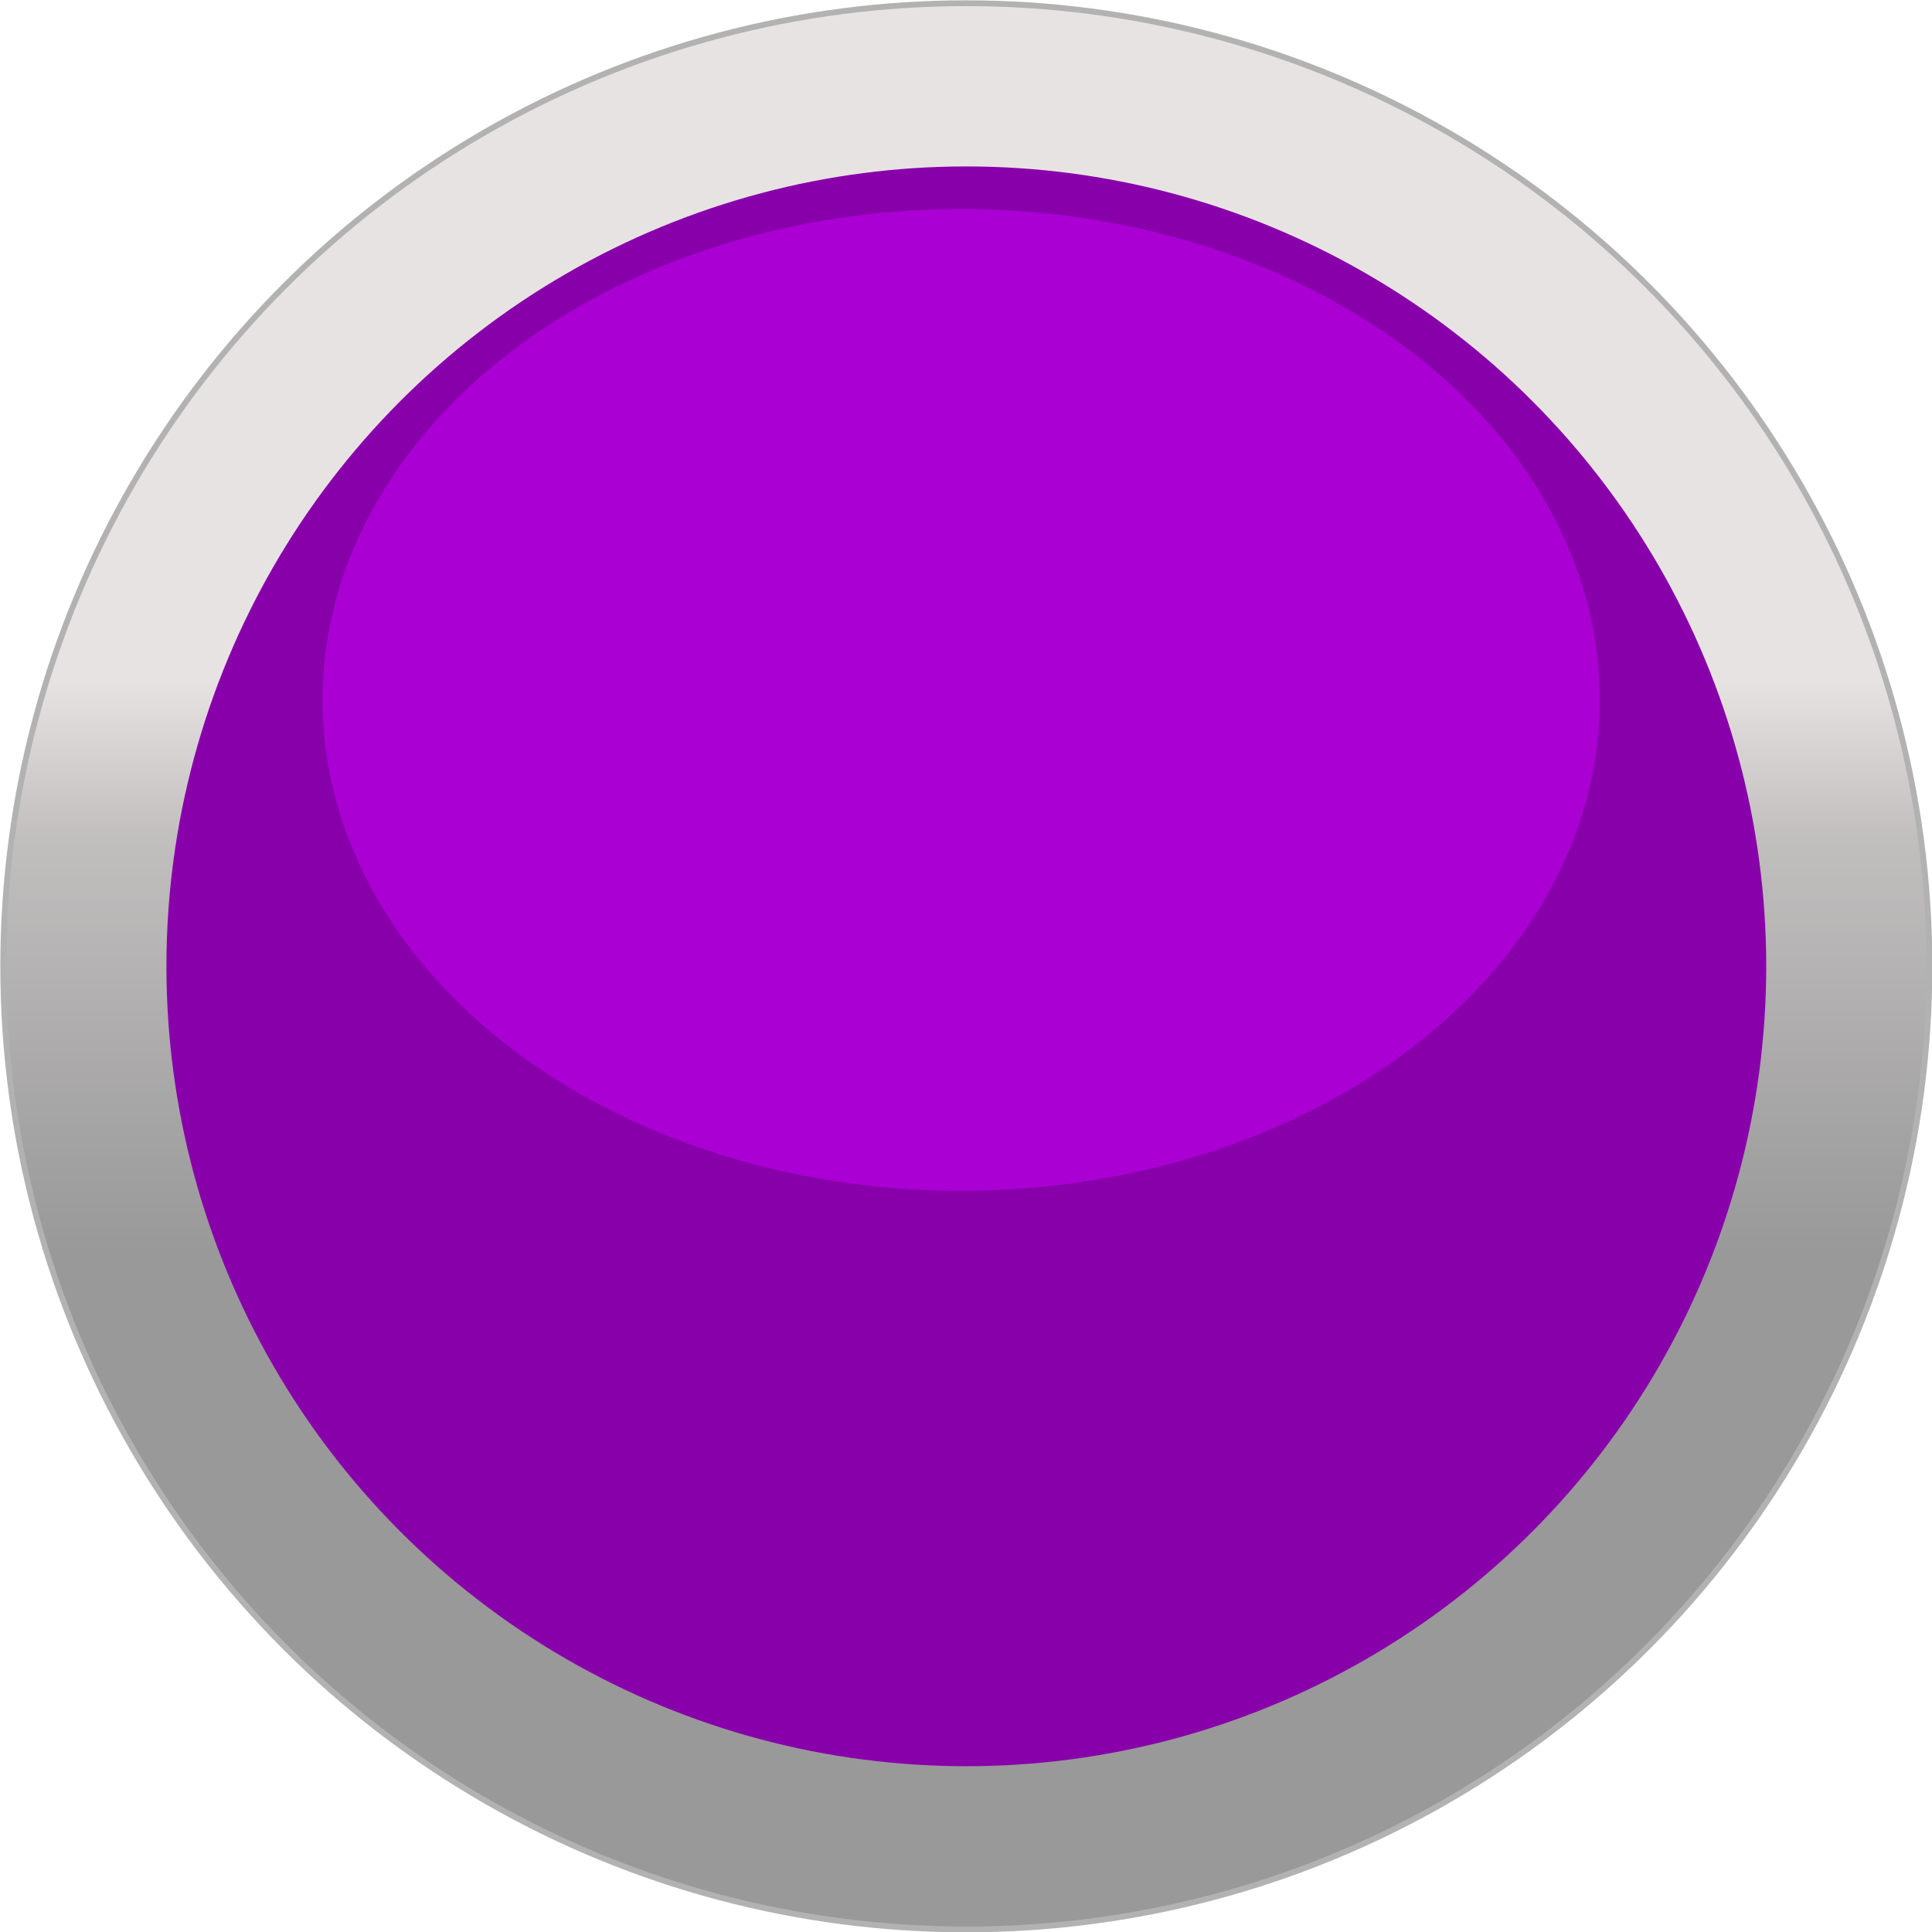 <?xml version="1.0" encoding="UTF-8" standalone="no"?>
<!-- Creator: CorelDRAW -->

<svg
   xmlns:dc="http://purl.org/dc/elements/1.1/"
   xmlns:cc="http://creativecommons.org/ns#"
   xmlns:rdf="http://www.w3.org/1999/02/22-rdf-syntax-ns#"
   xmlns:svg="http://www.w3.org/2000/svg"
   xmlns="http://www.w3.org/2000/svg"
   xmlns:sodipodi="http://sodipodi.sourceforge.net/DTD/sodipodi-0.dtd"
   xmlns:inkscape="http://www.inkscape.org/namespaces/inkscape"
   xml:space="preserve"
   width="25.709mm"
   height="25.709mm"
   style="shape-rendering:geometricPrecision; text-rendering:geometricPrecision; image-rendering:optimizeQuality; fill-rule:evenodd; clip-rule:evenodd"
   viewBox="0 0 2.995 2.995"
   id="svg2"
   version="1.1"
   inkscape:version="0.48.3.1 r9886"
   sodipodi:docname="158 - 副本.svg"><sodipodi:namedview
   pagecolor="#ffffff"
   bordercolor="#666666"
   borderopacity="1"
   objecttolerance="10"
   gridtolerance="10"
   guidetolerance="10"
   inkscape:pageopacity="0"
   inkscape:pageshadow="2"
   inkscape:window-width="1366"
   inkscape:window-height="705"
   id="namedview23"
   showgrid="false"
   inkscape:zoom="3.6637396"
   inkscape:cx="27.038909"
   inkscape:cy="50.370129"
   inkscape:window-x="-8"
   inkscape:window-y="-8"
   inkscape:window-maximized="1"
   inkscape:current-layer="svg2" />
 <defs
   id="defs4">
  <style
   type="text/css"
   id="style6">
   
    .str0 {stroke:#B2B2B2;stroke-width:0.009}
    .fil1 {fill:yellow}
    .fil2 {fill:#FFFF4A}
    .fil0 {fill:url(#id0)}
   
  </style>
  <linearGradient
   id="id0"
   gradientUnits="userSpaceOnUse"
   x1="1.498"
   y1="1.05"
   x2="1.498"
   y2="1.946">
   <stop
   offset="0"
   style="stop-color:#E8E3E3"
   id="stop9" />
   <stop
   offset="0.278"
   style="stop-color:#C1BEBE"
   id="stop11" />
   <stop
   offset="1"
   style="stop-color:#999999"
   id="stop13" />
  </linearGradient>
 
  
  
  
  
 </defs>
 <circle
   sodipodi:ry="1.49317"
   sodipodi:rx="1.49317"
   sodipodi:cy="1.49762"
   sodipodi:cx="1.49761"
   style="fill:url(#id0);stroke:#b2b2b2;stroke-width:0.009"
   id="circle17"
   r="1.493"
   cy="1.498"
   cx="1.498"
   class="fil0 str0" /><g
   id="light"
   inkscape:label="#g3005"
   style="fill:#aa00d4"><circle
     class="fil1"
     cx="1.498"
     cy="1.498"
     r="1.24"
     id="circle19"
     sodipodi:cx="1.49761"
     sodipodi:cy="1.49762"
     sodipodi:rx="1.2395101"
     sodipodi:ry="1.2395101"
     style="fill:#8800aa" /></g><g
   id="hlight"
   inkscape:label="#g3008"
   style="fill:#aa00d4"><ellipse
     class="fil2"
     cx="1.49"
     cy="1.085"
     rx="0.99"
     ry="0.761"
     id="ellipse21"
     sodipodi:cx="1.49042"
     sodipodi:cy="1.08534"
     sodipodi:rx="0.99033898"
     sodipodi:ry="0.76114202"
     style="fill:#aa00d4" /></g>
</svg>